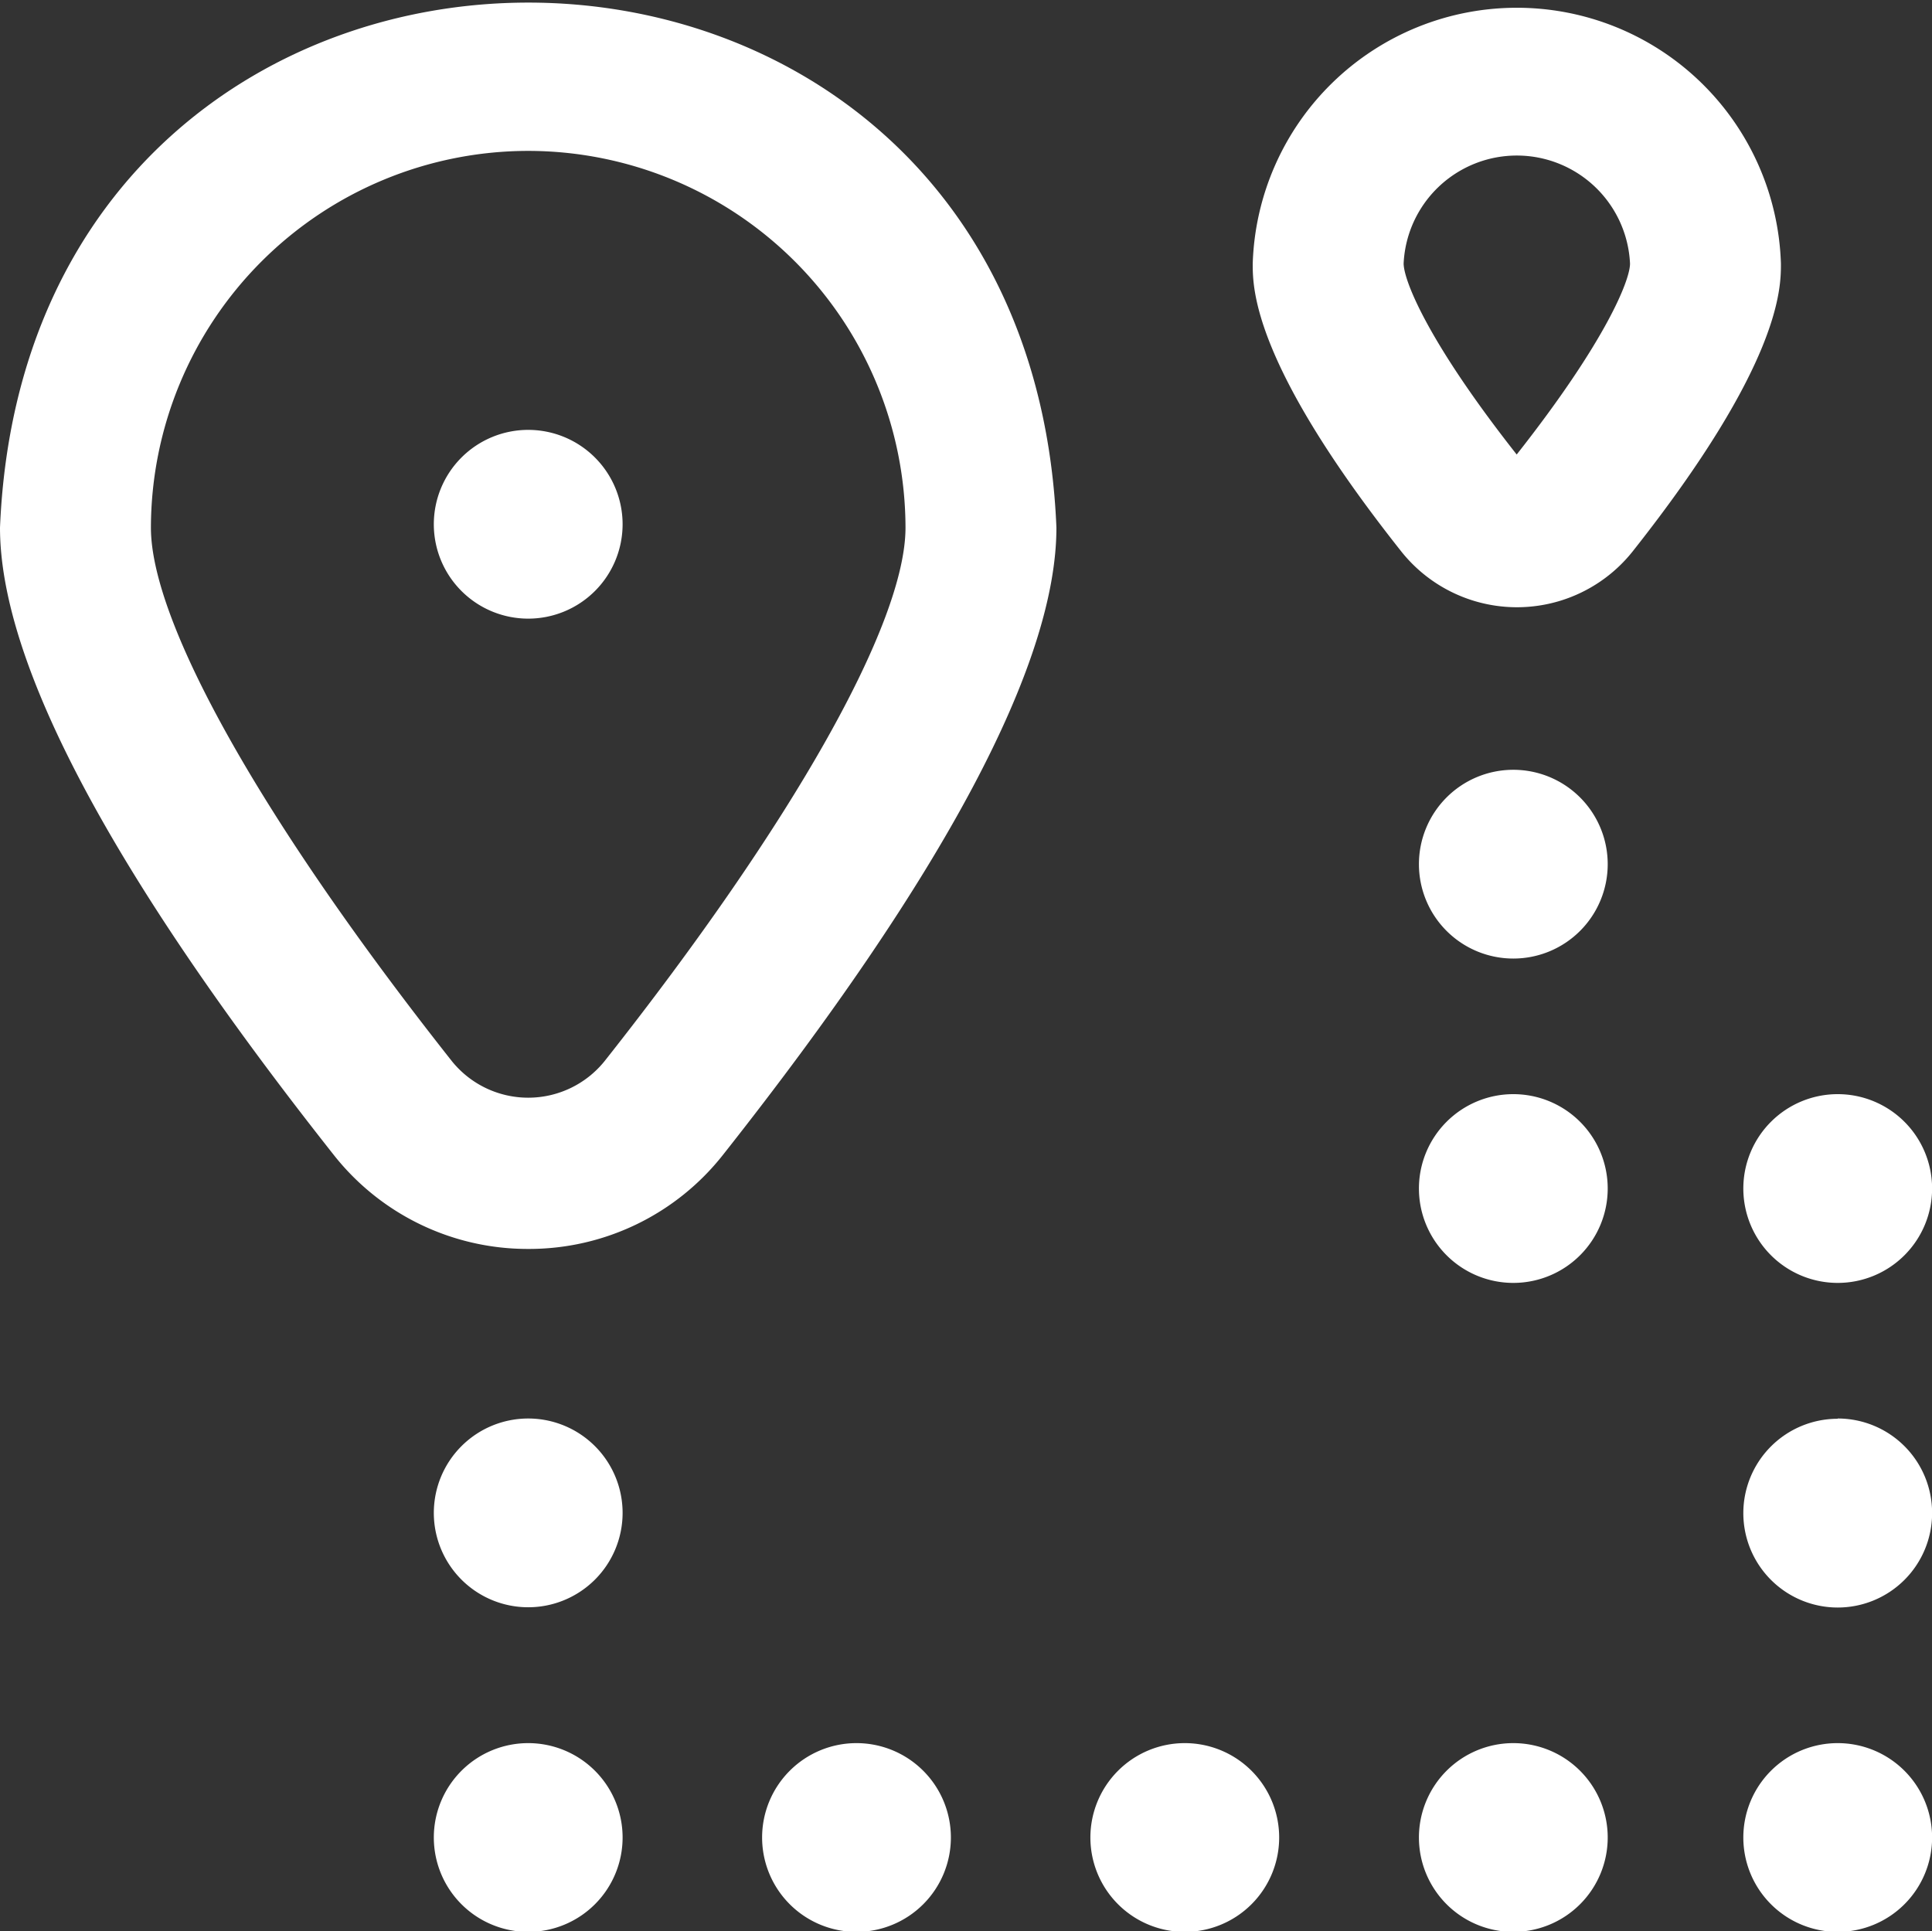 <svg xmlns="http://www.w3.org/2000/svg" width="74.506" height="74.486"><rect width="100%" height="100%" fill="#333333" stroke="none"/><path fill="#fff" d="M20.37 48.17a9.52 9.52 0 01-7.51-3.64C4.33 33.73 0 25.6 0 20.35c1.12-27 39.63-27 40.74 0 0 5.25-4.32 13.38-12.85 24.18a9.52 9.52 0 01-7.52 3.64zm0-42.35A14.56 14.56 0 005.82 20.35c0 3.69 4.34 11.38 11.6 20.57a3.78 3.78 0 005.9 0c7.27-9.2 11.6-16.88 11.6-20.57A14.56 14.56 0 0020.37 5.82zm0 61.41a3.64 3.64 0 103.64 3.64 3.64 3.64 0 00-3.64-3.64zm0-12.52a3.64 3.64 0 103.64 3.64 3.64 3.64 0 00-3.64-3.64zm12.66 12.52a3.64 3.64 0 103.64 3.64 3.64 3.64 0 00-3.64-3.64zm12.66 0a3.64 3.64 0 103.64 3.64 3.64 3.64 0 00-3.64-3.64zm12.66 0A3.64 3.64 0 1062 70.87a3.64 3.64 0 00-3.64-3.64zm12.52 0a3.64 3.64 0 103.64 3.64 3.64 3.64 0 00-3.64-3.64zm0-12.51a3.64 3.64 0 103.64 3.64 3.64 3.64 0 00-3.64-3.65zm0-12.52a3.64 3.64 0 103.64 3.63 3.64 3.64 0 00-3.64-3.63zm-12.52 0A3.64 3.64 0 1062 45.83a3.64 3.64 0 00-3.64-3.63zm0-12.51A3.64 3.64 0 1062 33.33a3.64 3.64 0 00-3.64-3.64zm-41.62-9.46a3.64 3.64 0 113.64 3.63 3.64 3.64 0 01-3.64-3.63zm46.23 1.04c5.72-7.23 5.72-10.15 5.72-11.1a10.19 10.19 0 00-20.37 0c0 .95 0 3.87 5.73 11.1a5.7 5.7 0 008.92 0zm-.1-11.1c0 .63-.92 2.98-4.37 7.36-3.45-4.38-4.36-6.73-4.36-7.37a4.37 4.37 0 018.73 0z"/></svg>